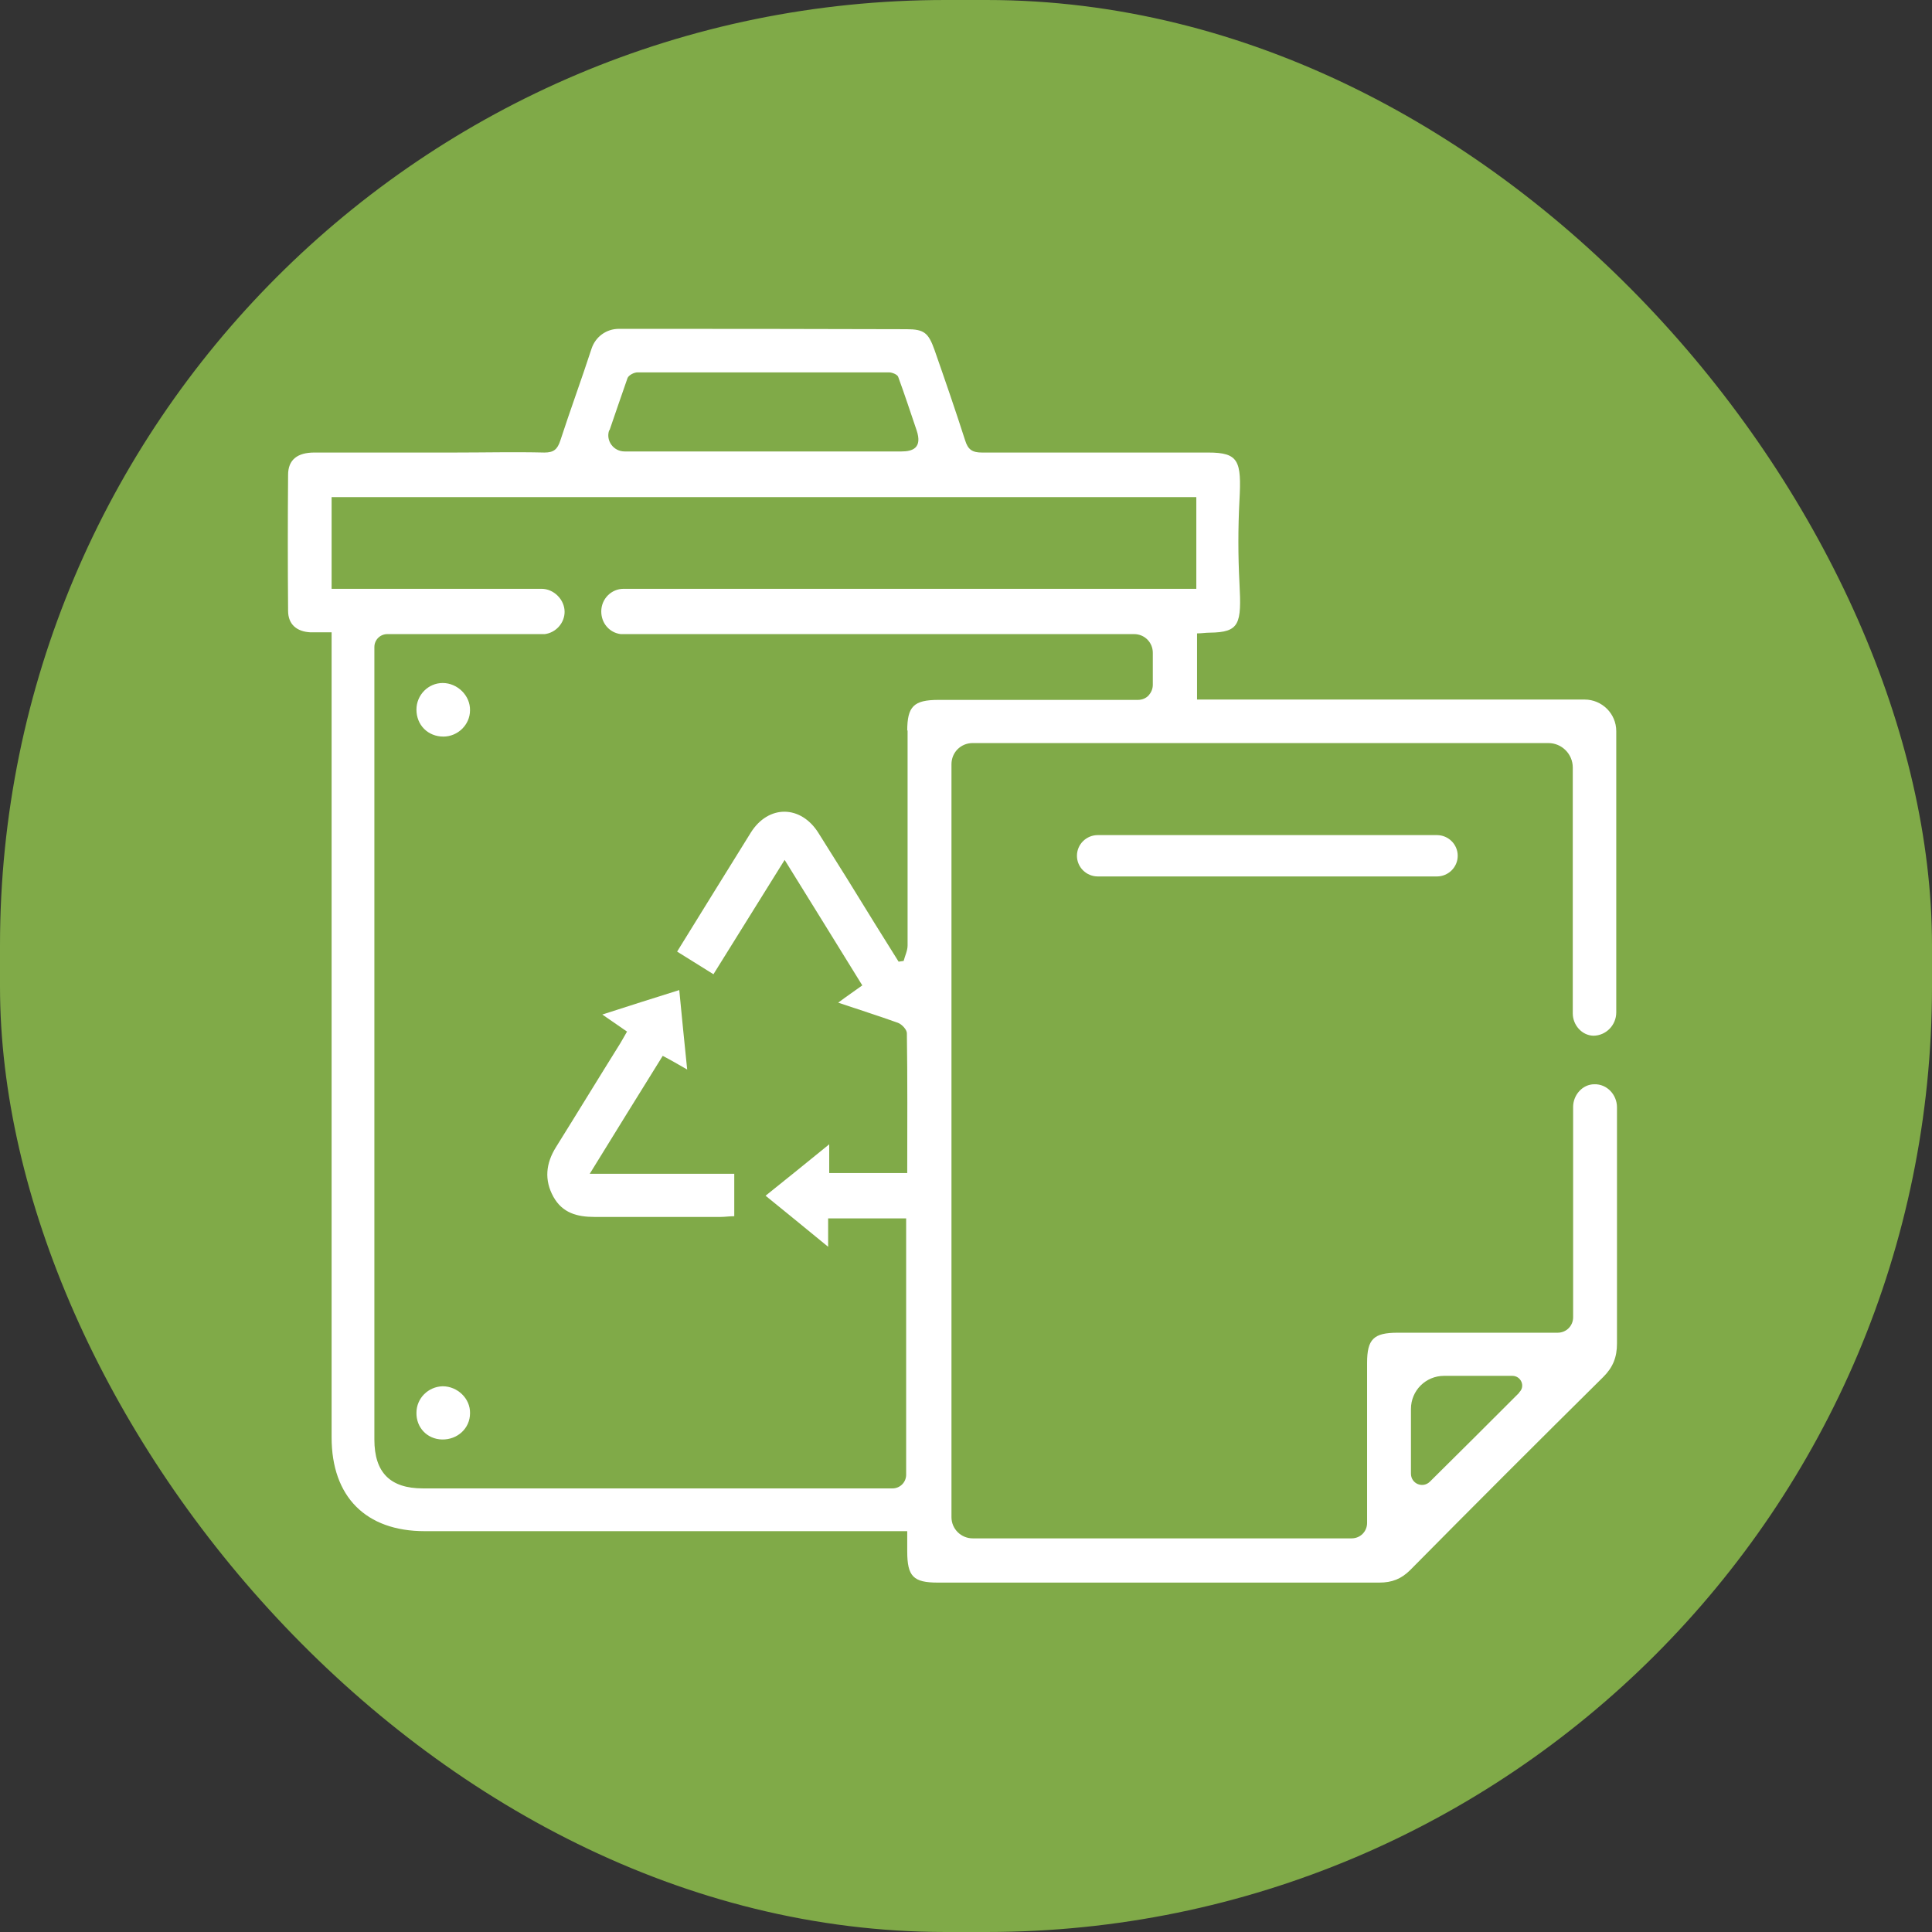 <svg width="94" height="94" viewBox="0 0 94 94" fill="none" xmlns="http://www.w3.org/2000/svg">
<rect x="0" y="0" width="94" height="94" fill="#333333" stroke="none"/>
<rect width="94" height="94" rx="46" fill="#80AA48"/>
<g clip-path="url(#clip0_979_3174)">
<path d="M78.673 54.766V53.873C78.673 53.261 78.183 52.736 77.571 52.754C76.994 52.754 76.539 53.279 76.539 53.856V64.09C76.539 64.51 76.207 64.842 75.787 64.842C73.198 64.842 70.591 64.842 68.002 64.842C66.83 64.842 66.515 65.157 66.515 66.311C66.515 68.9 66.515 71.507 66.515 74.096C66.515 74.516 66.183 74.848 65.763 74.848H47.325C46.765 74.848 46.293 74.394 46.293 73.816V37.185C46.293 36.607 46.748 36.153 47.325 36.153H75.332C75.997 36.153 76.522 36.695 76.522 37.342V49.308C76.522 49.867 76.959 50.375 77.519 50.392C78.131 50.392 78.638 49.885 78.638 49.255V35.575C78.638 34.718 77.939 34.036 77.099 34.036H58.241V30.817C58.468 30.817 58.661 30.782 58.853 30.782C60.322 30.765 60.41 30.362 60.305 28.368C60.235 27.038 60.235 25.691 60.305 24.344C60.41 22.42 60.27 22.018 58.783 22.018C55.109 22.018 51.453 22.018 47.78 22.018C47.307 22.018 47.097 21.878 46.957 21.423C46.485 19.953 45.978 18.484 45.47 17.032C45.173 16.192 44.963 16.017 44.106 16.017C39.453 16 34.782 16 30.111 16C29.499 16 28.974 16.385 28.782 16.962C28.292 18.467 27.75 19.936 27.26 21.441C27.12 21.86 26.945 22.018 26.49 22.018C25.02 21.983 23.569 22.018 22.099 22.018C19.825 22.018 17.551 22.018 15.294 22.018C14.472 22.018 14.017 22.368 14.017 23.102C13.999 25.307 13.999 27.511 14.017 29.715C14.017 30.38 14.437 30.73 15.102 30.765C15.416 30.765 15.749 30.765 16.134 30.765V31.692C16.134 44.444 16.134 57.18 16.134 69.933C16.134 72.819 17.796 74.498 20.665 74.498C28.187 74.498 35.727 74.498 43.249 74.498H44.141C44.141 74.883 44.141 75.181 44.141 75.478C44.141 76.703 44.438 77 45.628 77C52.783 77 59.938 77 67.11 77C67.722 77 68.177 76.825 68.614 76.388C71.728 73.239 74.86 70.108 78.008 66.994C78.481 66.521 78.673 66.031 78.673 65.367C78.673 61.833 78.673 58.317 78.673 54.783V54.766ZM29.656 20.933C29.954 20.076 30.233 19.236 30.531 18.397C30.583 18.257 30.846 18.117 31.021 18.117C35.097 18.117 39.173 18.117 43.249 18.117C43.406 18.117 43.669 18.222 43.704 18.344C44.019 19.201 44.298 20.058 44.596 20.933C44.893 21.808 44.386 21.965 43.861 21.965H30.391C29.849 21.965 29.464 21.441 29.639 20.933H29.656ZM44.158 35.523C44.158 39.022 44.158 42.503 44.158 46.001C44.158 46.246 44.036 46.491 43.966 46.754L43.721 46.789C43.336 46.176 42.969 45.582 42.584 44.969C41.674 43.482 40.747 41.995 39.82 40.526C38.963 39.161 37.388 39.144 36.531 40.508C35.342 42.415 34.17 44.322 32.945 46.299C33.54 46.666 34.1 47.016 34.712 47.401C35.867 45.547 37.004 43.727 38.176 41.838C39.453 43.902 40.695 45.897 41.954 47.943C41.569 48.223 41.202 48.468 40.782 48.783C41.814 49.133 42.759 49.43 43.686 49.763C43.879 49.833 44.123 50.095 44.123 50.27C44.158 52.509 44.141 54.766 44.141 57.075H40.345V55.675C39.243 56.568 38.281 57.355 37.248 58.177C38.263 58.999 39.225 59.786 40.292 60.661V59.279H44.088V71.752C44.088 72.119 43.791 72.417 43.424 72.417C35.814 72.417 28.187 72.417 20.577 72.417C18.985 72.417 18.215 71.647 18.215 70.038C18.215 57.18 18.215 44.322 18.215 31.482C18.215 31.132 18.495 30.852 18.845 30.852H26.507C27.05 30.782 27.47 30.31 27.47 29.767C27.47 29.173 26.945 28.648 26.35 28.648H16.134V24.187H58.206V28.648H30.338C29.744 28.648 29.254 29.138 29.254 29.75C29.254 30.327 29.656 30.782 30.199 30.852H55.179C55.687 30.852 56.089 31.254 56.089 31.762V33.319C56.089 33.529 56.002 33.703 55.879 33.843C55.739 33.983 55.564 34.053 55.354 34.053H45.663C44.456 34.053 44.141 34.368 44.141 35.558L44.158 35.523ZM73.915 67.763C72.481 69.198 71.011 70.667 69.576 72.084C69.227 72.434 68.649 72.189 68.649 71.7V68.551C68.649 67.658 69.367 66.941 70.259 66.941H73.583C74.002 66.941 74.23 67.448 73.915 67.746V67.763Z" fill="white"/>
<path d="M69.909 40.631H53.413C52.853 40.631 52.398 41.081 52.398 41.637C52.398 42.192 52.853 42.643 53.413 42.643H69.909C70.47 42.643 70.924 42.192 70.924 41.637C70.924 41.081 70.47 40.631 69.909 40.631Z" fill="white"/>
<path d="M30.495 50.183C30.11 49.92 29.76 49.675 29.305 49.361C30.565 48.958 31.755 48.573 33.049 48.171C33.172 49.448 33.294 50.672 33.434 52.037C32.979 51.775 32.647 51.582 32.244 51.372C31.072 53.261 29.918 55.116 28.693 57.11H35.725V59.174C35.481 59.174 35.271 59.209 35.061 59.209C33.014 59.209 30.967 59.209 28.921 59.209C28.081 59.209 27.364 59.017 26.926 58.23C26.471 57.407 26.559 56.603 27.049 55.816C28.098 54.136 29.131 52.439 30.18 50.76C30.285 50.585 30.39 50.393 30.512 50.183H30.495Z" fill="white"/>
<path d="M20.262 34.526C20.262 33.809 20.839 33.231 21.539 33.231C22.256 33.231 22.886 33.844 22.868 34.561C22.868 35.261 22.273 35.838 21.574 35.838C20.822 35.838 20.262 35.278 20.262 34.526Z" fill="white"/>
<path d="M20.262 68.743C20.262 68.025 20.839 67.466 21.539 67.448C22.256 67.448 22.886 68.043 22.869 68.76C22.869 69.495 22.256 70.055 21.504 70.037C20.787 70.02 20.245 69.46 20.262 68.725V68.743Z" fill="white"/>
</g>
<defs>
<clipPath id="clip0_979_3174">
<rect width="64.691" height="61" fill="white" transform="translate(14 16)"/>
</clipPath>
</defs>
</svg>
